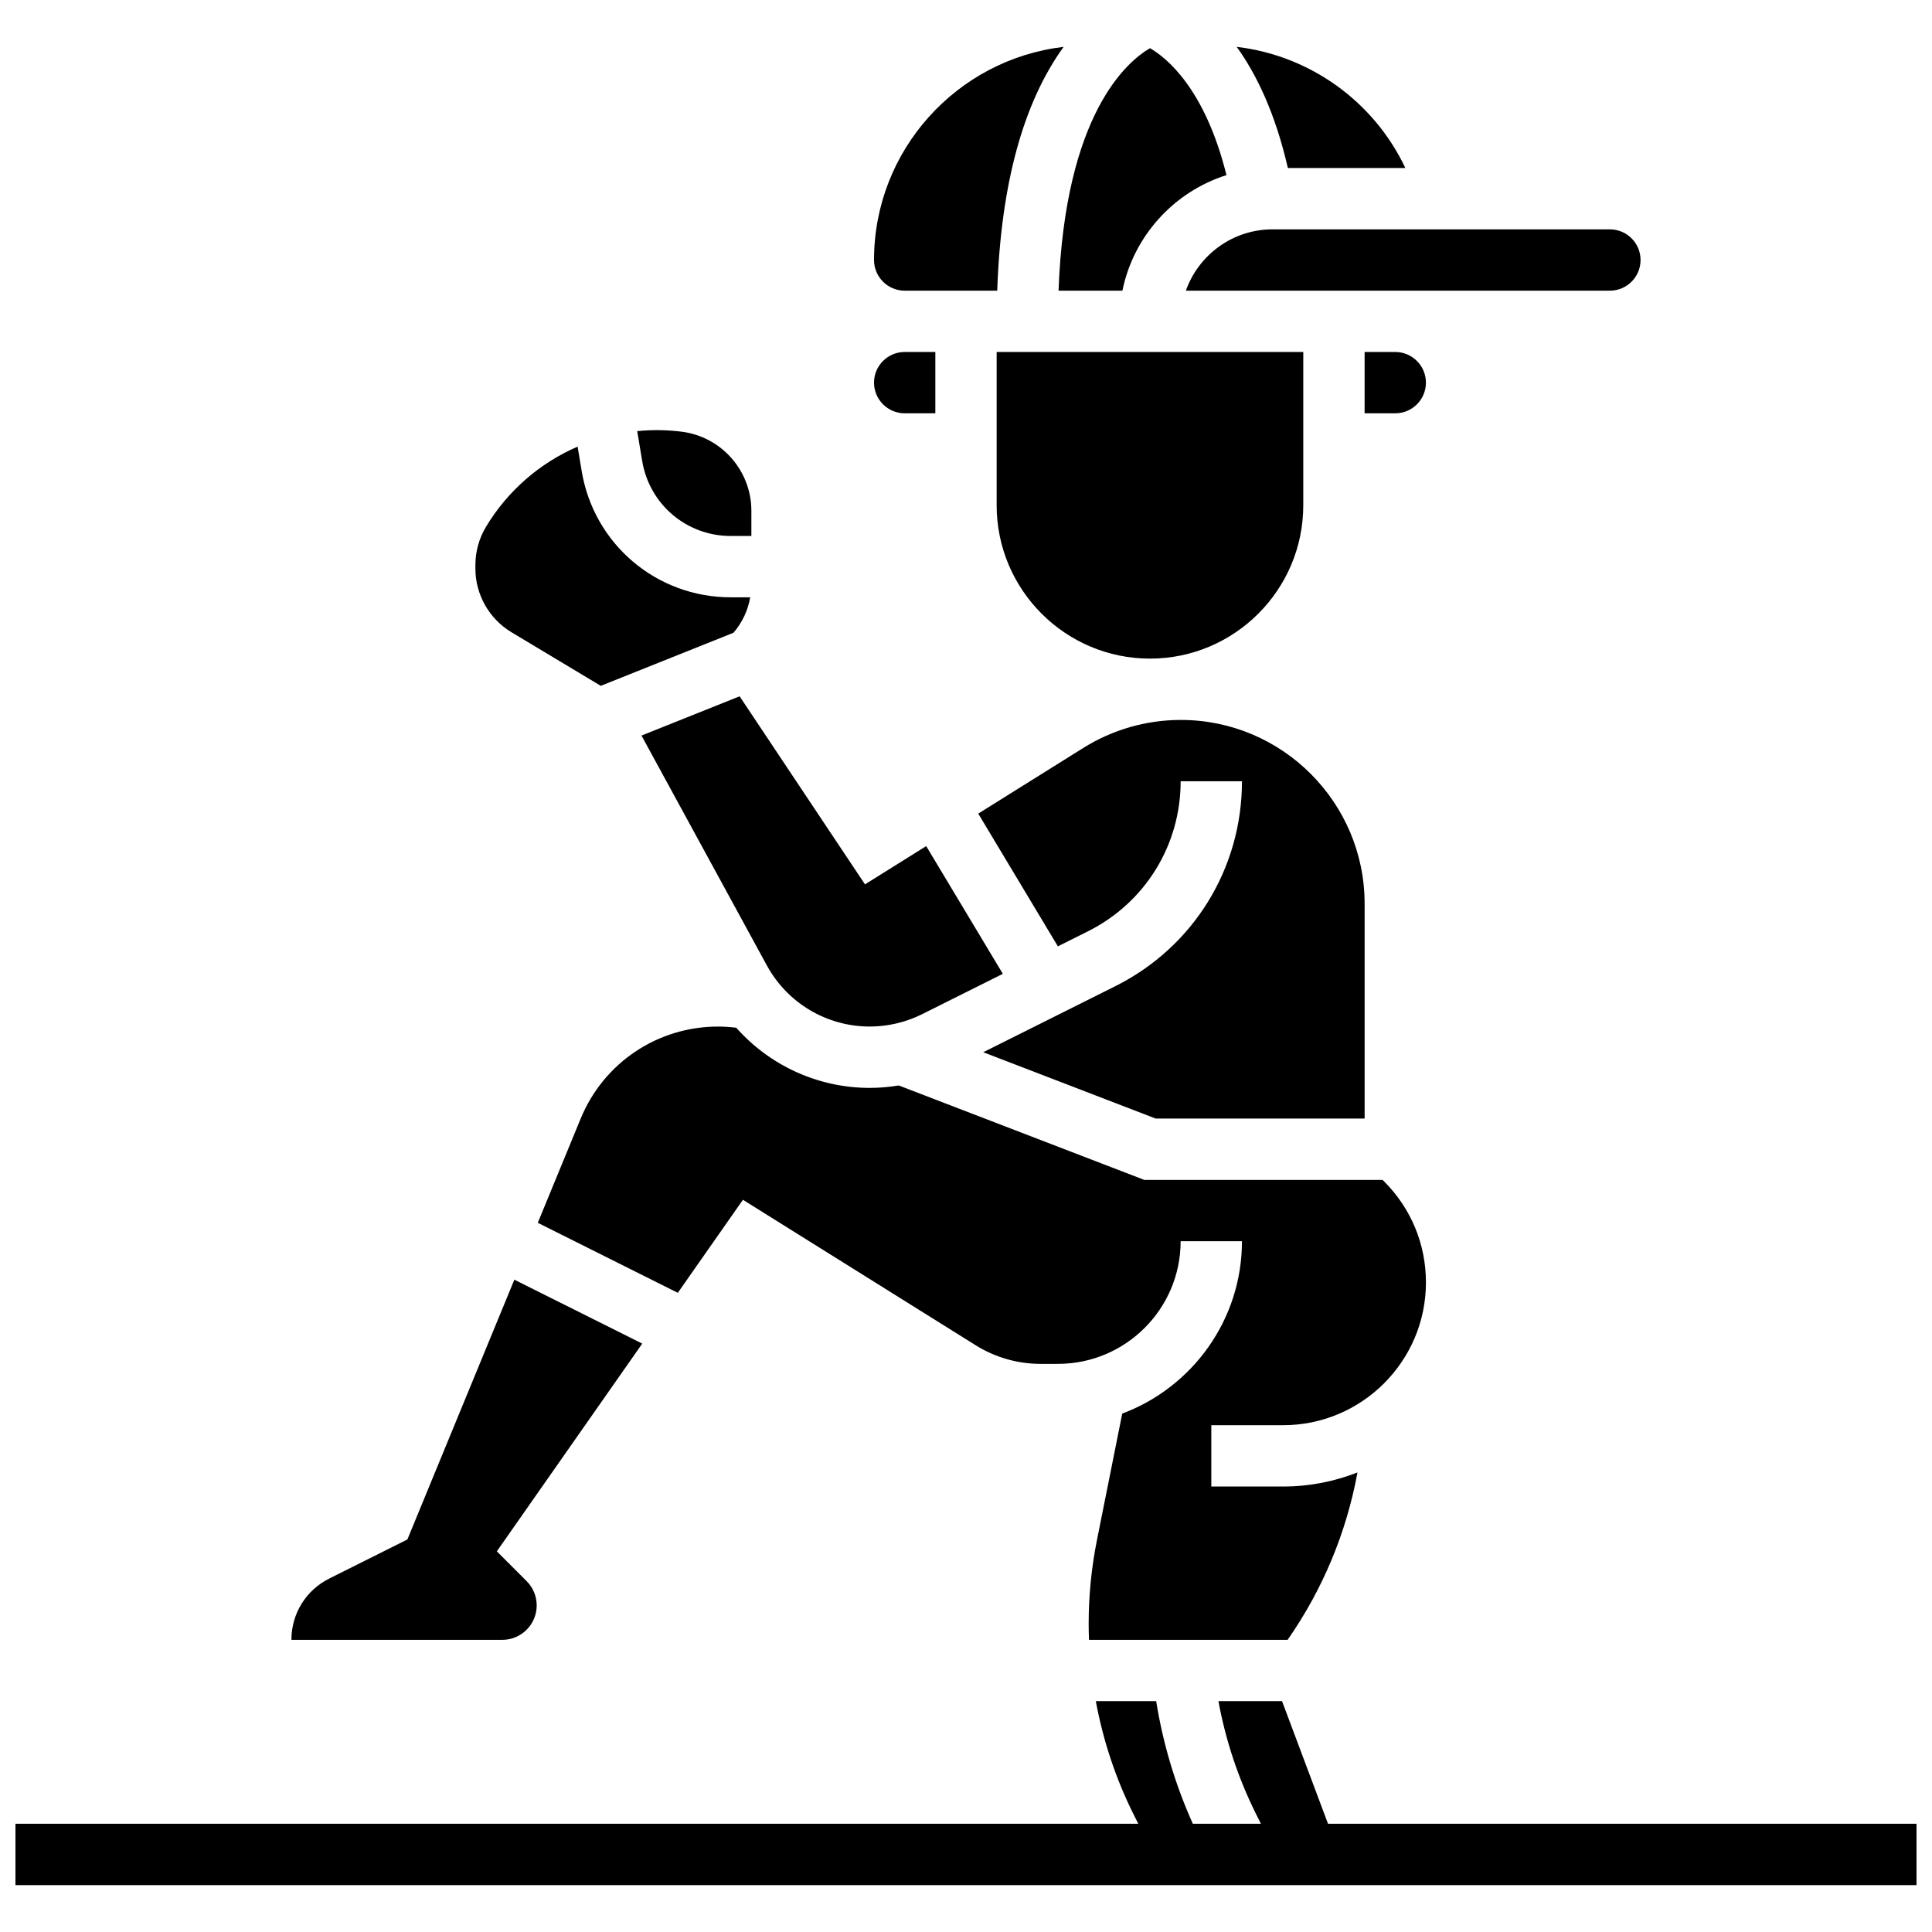 <?xml version="1.0" encoding="UTF-8"?>
<!-- Uploaded to: ICON Repo, www.iconrepo.com, Generator: ICON Repo Mixer Tools -->
<svg width="800px" height="800px" version="1.1" viewBox="144 144 512 512" xmlns="http://www.w3.org/2000/svg">
 <defs>
  <clipPath id="a">
   <path d="m148.09 594h503.81v50h-503.81z"/>
  </clipPath>
 </defs>
 <g clip-path="url(#a)">
  <path d="m495.94 627.32-12.188-32.504h-16.855c1.918 10.441 5.273 20.535 10.055 30.094l1.207 2.41h-18.043c-4.668-10.387-7.922-21.273-9.719-32.504h-15.996c1.93 10.438 5.305 20.609 10.047 30.094l1.207 2.41h-297.56v16.25h503.81v-16.25z"/>
 </g>
 <path d="m383.75 221.03h24.527c0.945-28.047 6.84-49.766 17.59-64.609-28.246 3.305-50.242 27.367-50.242 56.484 0 4.481 3.644 8.125 8.125 8.125z"/>
 <path d="m314 338.93 33.234 60.934c5.445 9.98 15.891 16.184 27.258 16.18 4.793 0 9.594-1.133 13.883-3.277l21.387-10.691-20.309-33.852-16.223 10.141-33.223-49.836z"/>
 <path d="m383.75 253.53h8.125v-16.25h-8.125c-4.481 0-8.125 3.644-8.125 8.125s3.644 8.125 8.125 8.125z"/>
 <path d="m337.64 286.04h5.481v-6.688c0-10.629-7.953-19.637-18.5-20.953-3.953-0.496-7.891-0.531-11.754-0.148l1.32 7.926c1.922 11.508 11.785 19.863 23.453 19.863z"/>
 <path d="m516.43 188.52c-8.312-17.57-25.18-29.789-44.688-32.102 5.184 7.199 10.199 17.48 13.555 32.102z"/>
 <path d="m441.45 221.03c2.953-14.5 13.656-26.215 27.578-30.621-5.699-22.906-15.836-31.078-20.266-33.641-5.996 3.488-22.512 17.316-24.234 64.258z"/>
 <path d="m489.38 277.91v-40.629h-81.258v40.629c0 22.402 18.227 40.629 40.629 40.629s40.629-18.227 40.629-40.629z"/>
 <path d="m439.57 405.35-35.004 17.5 45.699 17.578h55.375v-56.93c0-26.855-21.852-48.707-48.707-48.707-9.137 0-18.066 2.562-25.816 7.402l-27.871 17.422 21.105 35.176 7.953-3.977c15.16-7.582 24.582-22.82 24.582-39.773h16.25c0 23.145-12.863 43.957-33.566 54.309z"/>
 <path d="m513.76 237.28h-8.125v16.25h8.125c4.481 0 8.125-3.644 8.125-8.125 0-4.477-3.644-8.125-8.125-8.125z"/>
 <path d="m458.27 221.03h112.37c4.481 0 8.125-3.644 8.125-8.125 0-4.481-3.644-8.125-8.125-8.125h-89.387c-10.594-0.004-19.633 6.789-22.984 16.25z"/>
 <path d="m279.51 311.53 23.703 14.223 35.168-14.066c2.32-2.699 3.836-5.922 4.434-9.395h-5.176c-19.648 0-36.254-14.066-39.484-33.445l-1.082-6.492c-9.922 4.301-18.5 11.625-24.293 21.277-1.828 3.047-2.797 6.539-2.797 10.094v0.984c0.004 6.848 3.652 13.293 9.527 16.82z"/>
 <path d="m484.05 521.69c20.867 0 37.84-16.977 37.84-37.84 0-10.109-3.938-19.609-11.082-26.758l-0.41-0.41h-63.152l-65.062-25.023c-2.539 0.418-5.109 0.645-7.684 0.645-13.711 0-26.52-5.934-35.387-15.945-1.598-0.195-3.207-0.309-4.816-0.309-16.02 0-30.309 9.57-36.406 24.383l-11.371 27.621 37.109 18.555 17.258-24.652 61.668 38.543c5.172 3.231 11.129 4.941 17.227 4.941l4.598-0.004c17.922 0 32.504-14.582 32.504-32.504h16.25c0 20.898-13.219 38.758-31.727 45.68l-6.703 33.523c-1.457 7.289-2.195 14.754-2.195 22.188 0 1.414 0.035 2.832 0.09 4.246h52.637c9.328-13.379 15.59-28.449 18.512-44.355-6.109 2.394-12.746 3.727-19.691 3.727h-19.043v-16.25z"/>
 <path d="m286.23 569.46c0-2.434-0.949-4.723-2.668-6.441l-7.898-7.898 38.535-55.051-33.891-16.945-28.352 68.855-20.688 10.344c-6.195 3.098-10.043 9.324-10.043 16.25h55.895c5.023 0 9.109-4.09 9.109-9.113z"/>
</svg>